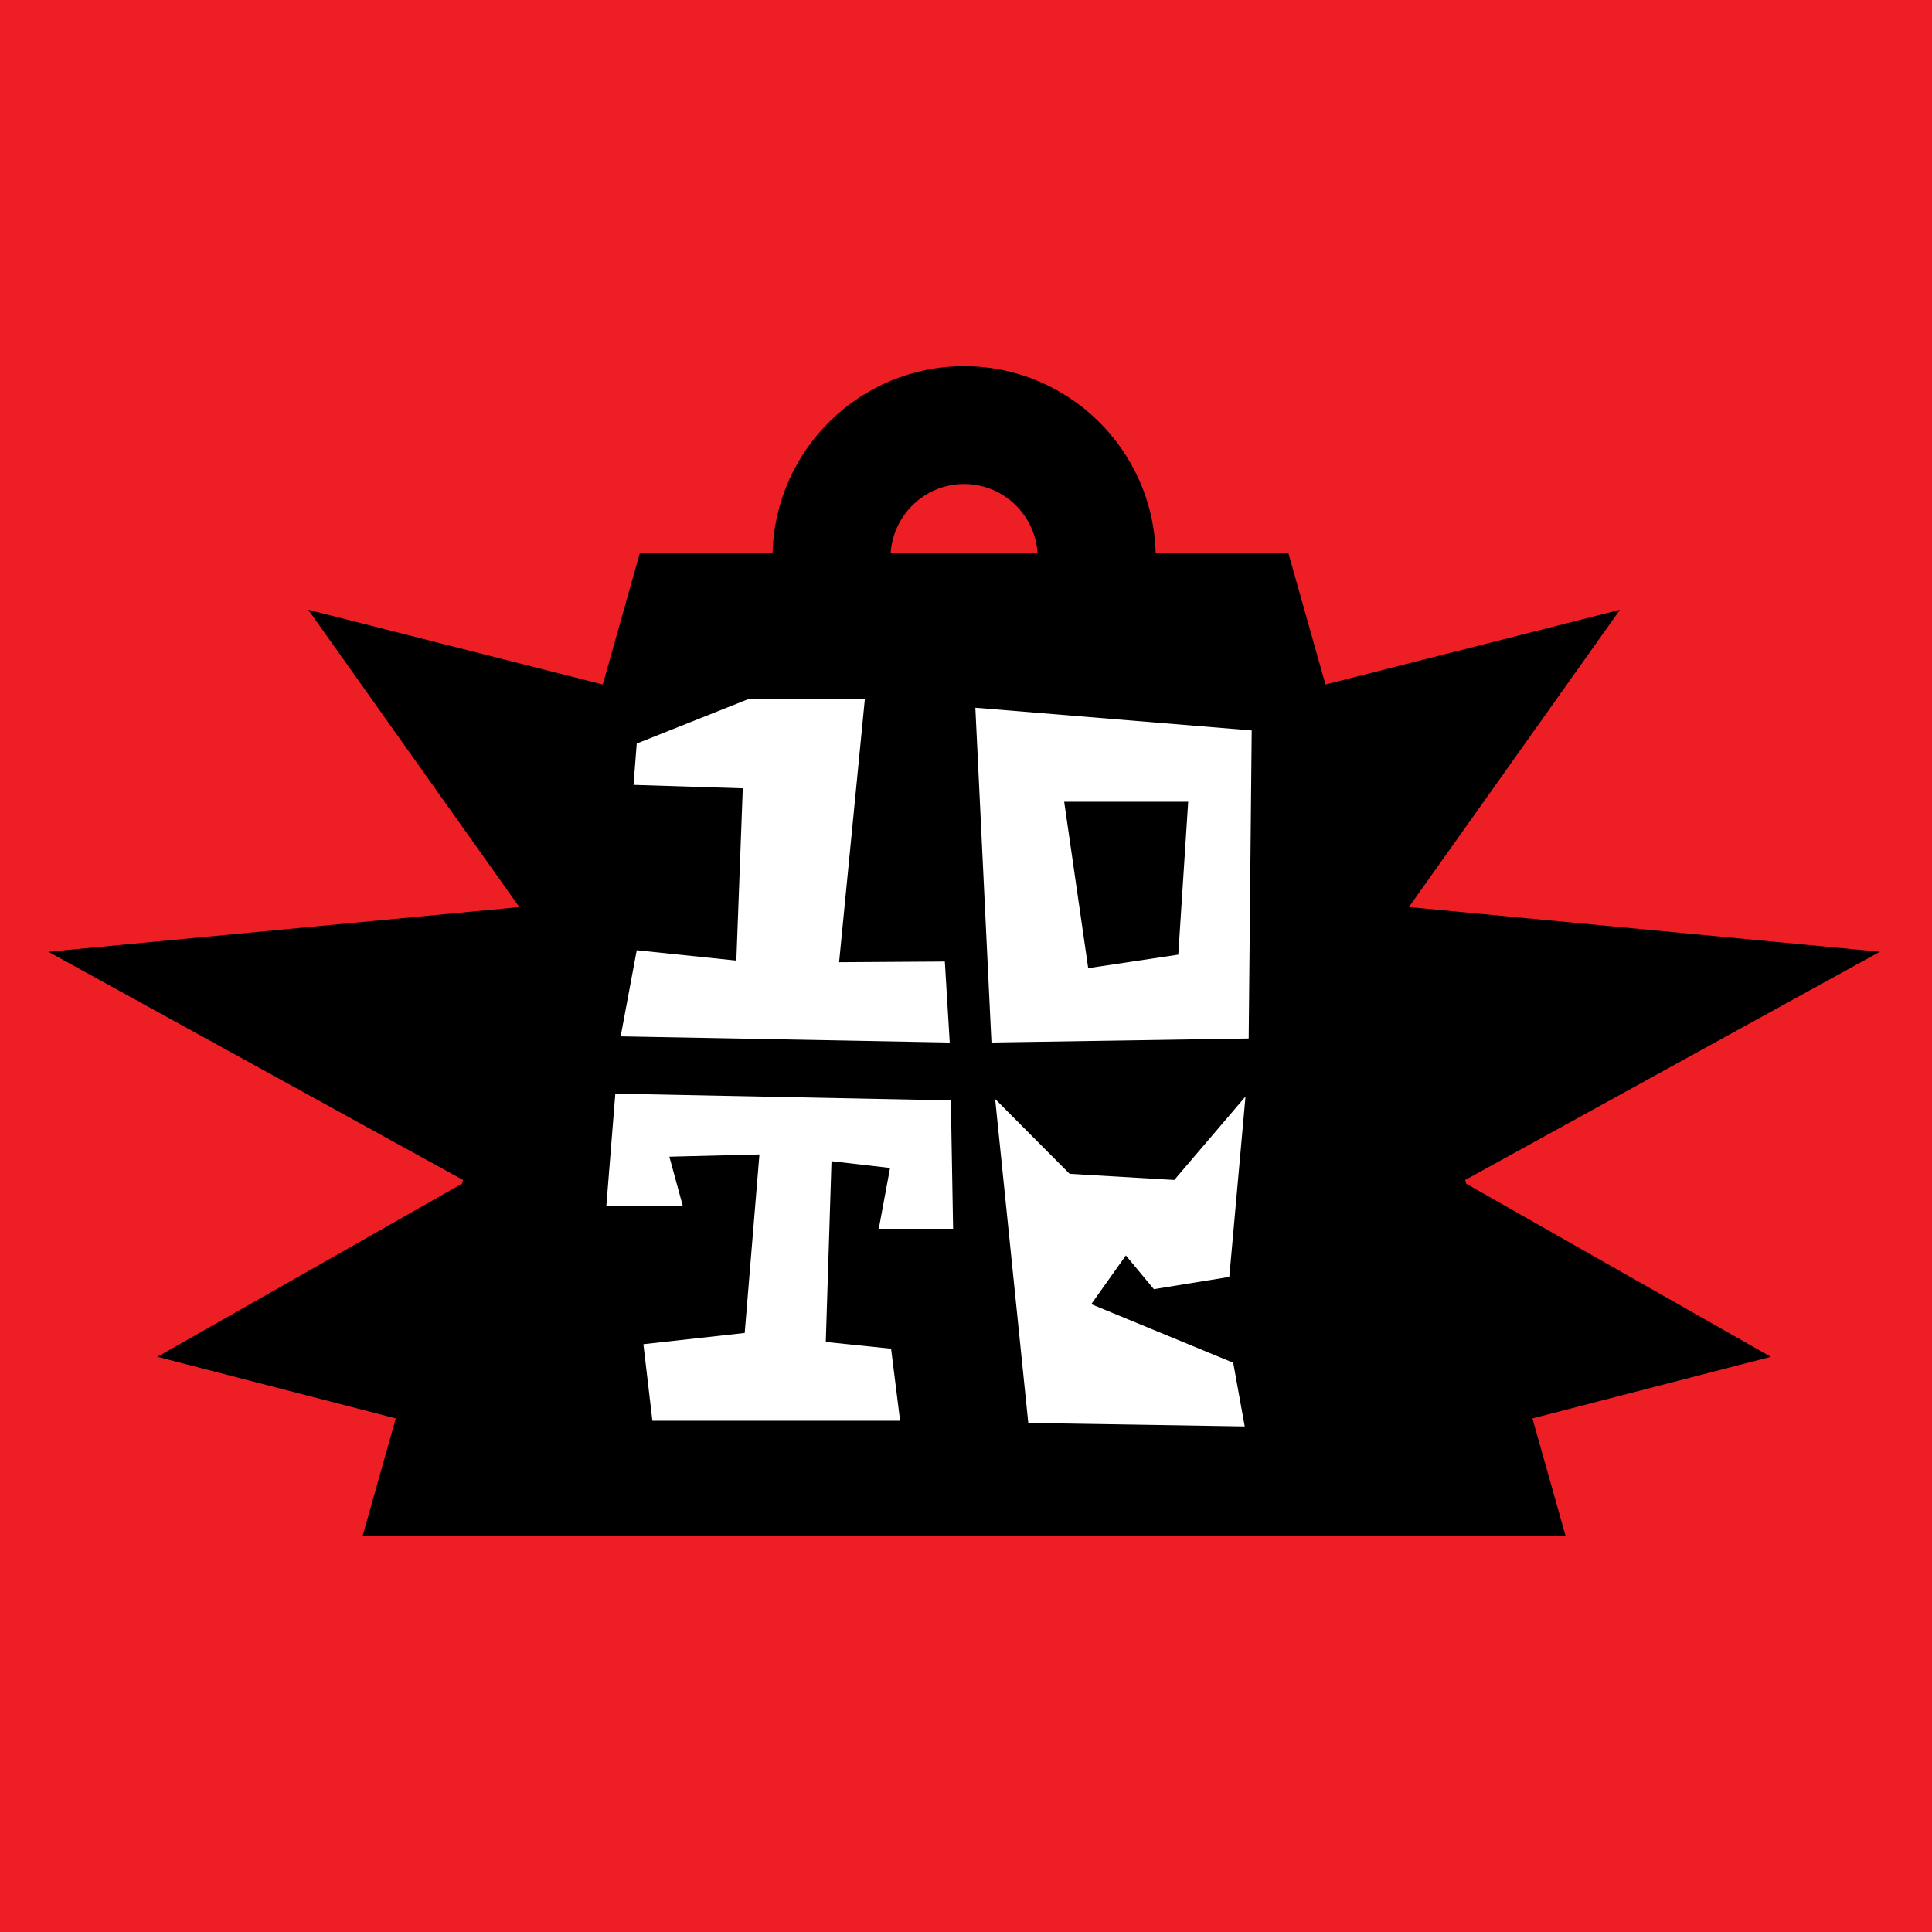 <?xml version="1.0" encoding="utf-8"?>
<!-- Generator: Adobe Illustrator 16.0.0, SVG Export Plug-In . SVG Version: 6.00 Build 0)  -->
<!DOCTYPE svg PUBLIC "-//W3C//DTD SVG 1.1//EN" "http://www.w3.org/Graphics/SVG/1.1/DTD/svg11.dtd">
<svg version="1.1" xmlns="http://www.w3.org/2000/svg" xmlns:xlink="http://www.w3.org/1999/xlink" x="0px" y="0px" width="512px"
	 height="512px" viewBox="0 0 512 512" enable-background="new 0 0 512 512" xml:space="preserve">
<g id="Layer_3">
	<rect y="0" fill="#ED1F24" width="512" height="512"/>
</g>
<g id="Layer_4">
	<path d="M388.57,313.707l-0.282-1.003l109.895-60.477l-124.811-11.846l55.938-78.791l-78.051,19.813l-9.815-34.795h-35.185
		c-0.675-27.438-23.162-49.562-50.759-49.562c-27.599,0-50.082,22.124-50.758,49.562h-35.186l-9.813,34.795L81.69,161.591
		l55.938,78.791L12.817,252.227l109.891,60.477l-0.283,1.003l-80.718,45.865l63.179,16.324l-8.781,31.142h159.089h0.614h159.087
		l-8.786-31.142l63.184-16.324L388.57,313.707z M255.5,128.269c10.378,0,18.809,8.129,19.476,18.34h-19.167h-0.614h-19.168
		C236.689,136.398,245.122,128.269,255.5,128.269z"/>
</g>
<g id="Layer_6">
	<polygon fill="#FFFFFF" points="198.547,185.177 229.204,185.177 222.369,254.998 250.391,254.813 251.69,276.278 164.483,274.649 
		168.742,251.826 195.139,254.567 196.845,208.916 167.891,208.001 168.742,197.047 	"/>
	<path fill="#FFFFFF" d="M258.48,187.556l4.268,88.722l68.165-1.065l0.801-81.638L258.48,187.556z M288.384,256.572l-6.365-44.093
		h32.861l-2.626,40.51L288.384,256.572z"/>
	<polygon fill="#FFFFFF" points="160.681,319.664 180.969,319.664 177.39,306.538 201.258,305.939 197.357,353.248 170.507,356.229 
		172.893,376.52 238.536,376.52 236.148,357.421 218.843,355.634 220.356,307.73 235.872,309.521 232.887,325.631 252.584,325.631 
		251.984,291.616 163.069,289.829 	"/>
	<polygon fill="#FFFFFF" points="283.455,311.078 311.195,312.706 330.069,290.589 325.779,338.398 305.784,341.643 
		298.362,332.705 289.193,345.618 326.813,361.139 329.866,378.021 272.505,377.1 263.723,291.24 	"/>
</g>
</svg>
